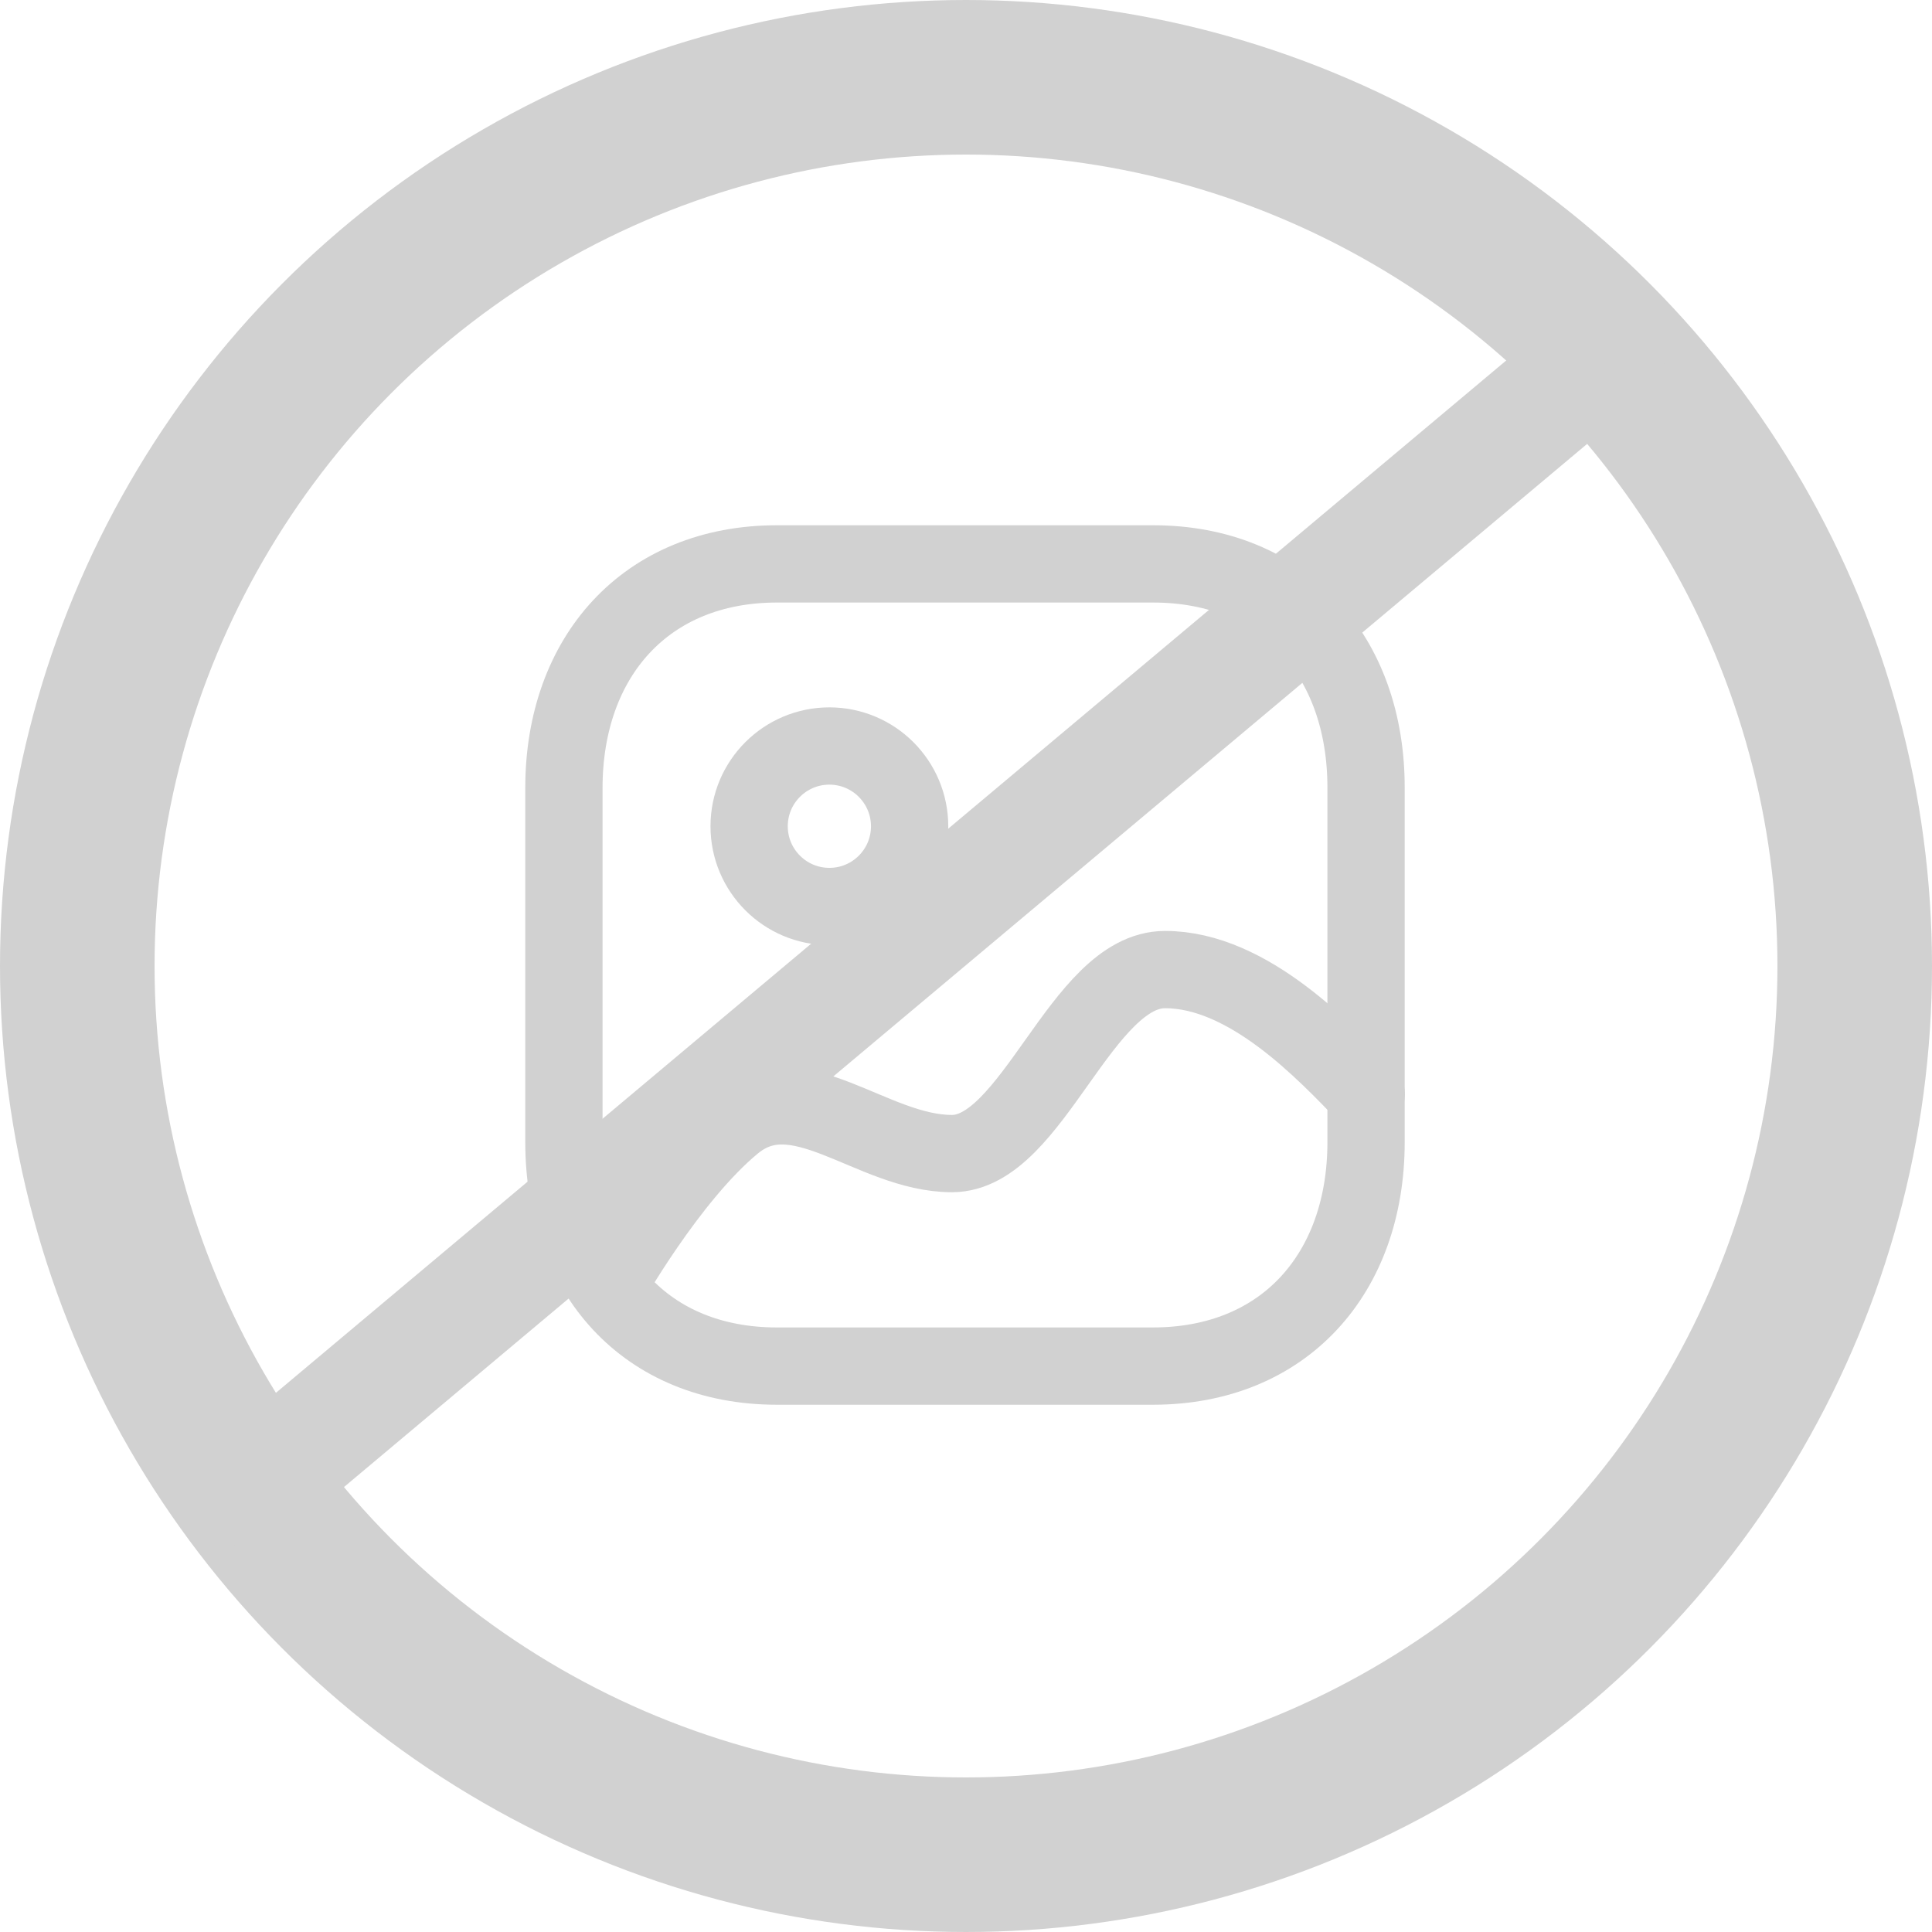 <svg width="100" height="100" viewBox="0 0 100 100" fill="none" xmlns="http://www.w3.org/2000/svg">
<path fill-rule="evenodd" clip-rule="evenodd" d="M59.682 29.187H40.215C33.438 29.187 29.188 33.989 29.188 40.783V59.112C29.188 65.907 33.42 70.709 40.215 70.709H59.67C66.477 70.709 70.707 65.907 70.707 59.112V40.783C70.716 33.989 66.484 29.187 59.682 29.187Z" stroke="#D1D1D1" stroke-width="4" stroke-linecap="round" stroke-linejoin="round"/>
<path fill-rule="evenodd" clip-rule="evenodd" d="M47.082 42.766C47.082 45.061 45.224 46.92 42.929 46.92C40.636 46.92 38.775 45.061 38.775 42.766C38.775 40.471 40.636 38.613 42.929 38.613C45.222 38.615 47.08 40.474 47.082 42.766Z" stroke="#D1D1D1" stroke-width="4" stroke-linecap="round" stroke-linejoin="round"/>
<path d="M70.716 56.64C68.639 54.502 64.645 50.185 60.303 50.185C55.958 50.185 53.454 59.709 49.276 59.709C45.097 59.709 41.301 55.402 37.953 58.163C34.605 60.922 31.438 66.562 31.438 66.562" stroke="#D1D1D1" stroke-width="4" stroke-linecap="round" stroke-linejoin="round"/>
<circle cx="50" cy="50" r="46" stroke="#D1D1D1" stroke-width="8"/>
<line x1="11.072" y1="78.702" x2="84.612" y2="16.994" stroke="#D1D1D1" stroke-width="6"/>
</svg>
